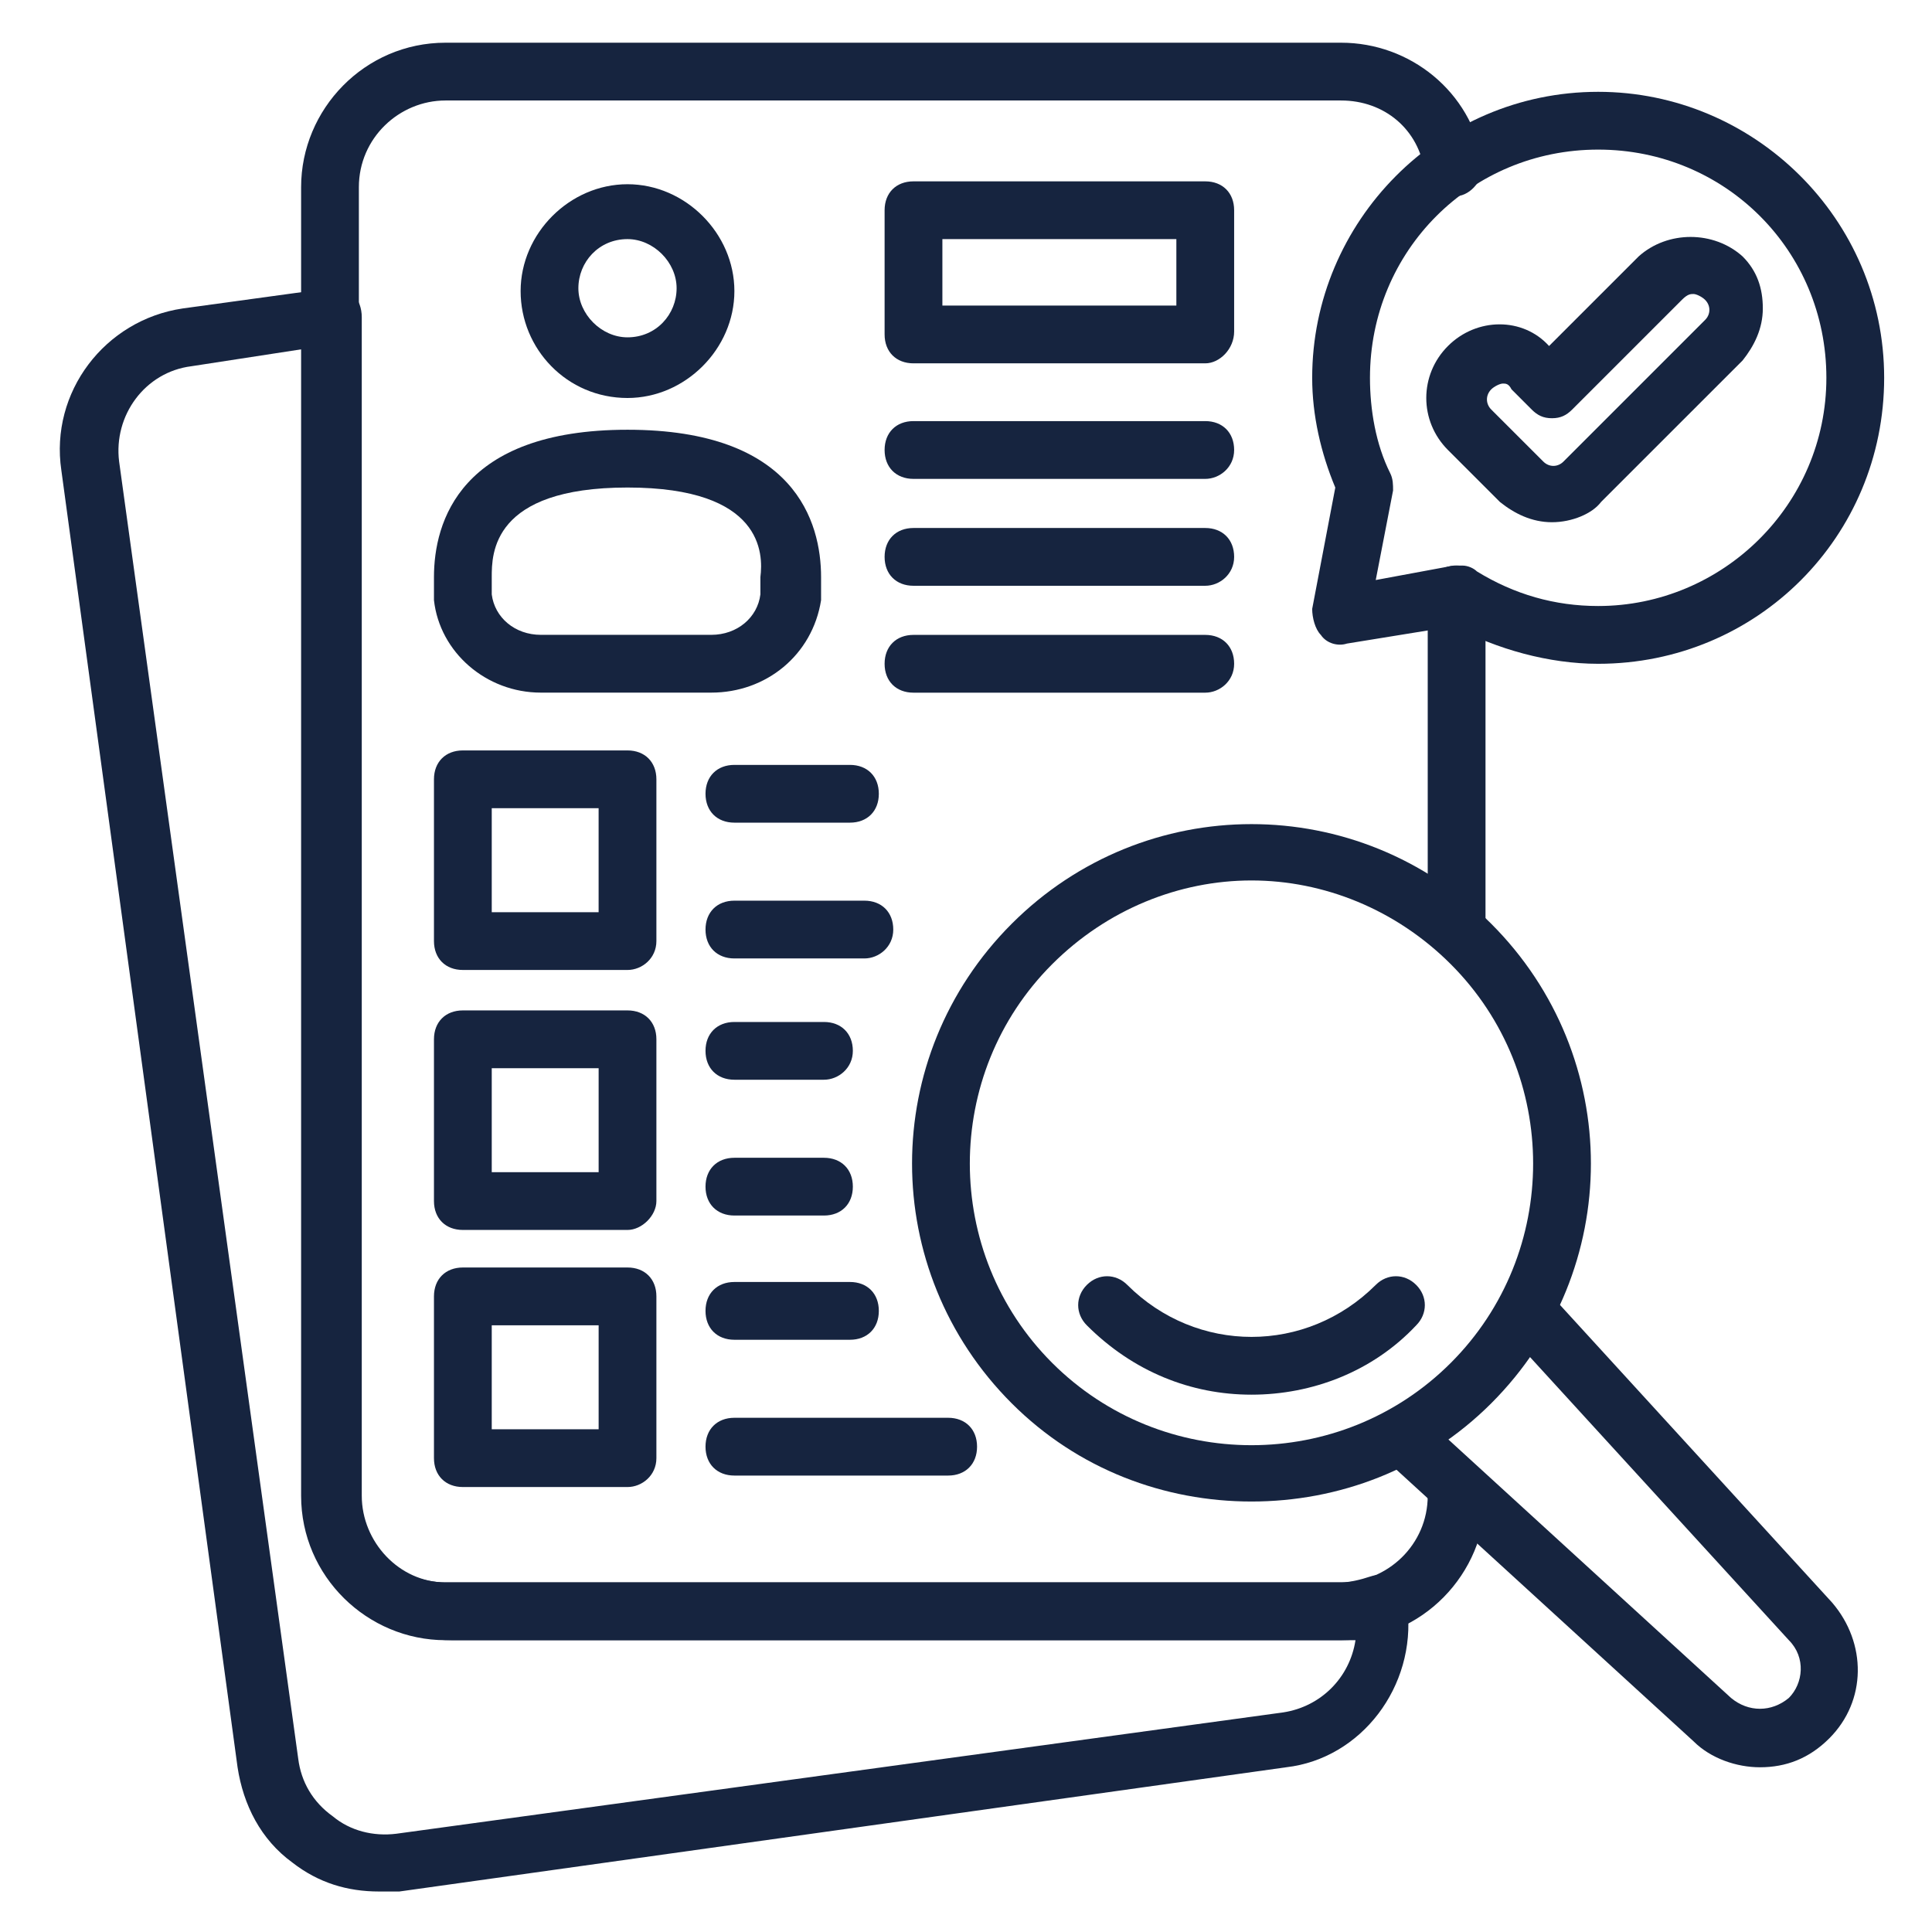 <svg width="76" height="76" viewBox="0 0 76 76" fill="none" xmlns="http://www.w3.org/2000/svg">
<path d="M14.913 74.407C13.663 74.407 12.527 74.066 11.504 73.27C10.254 72.361 9.572 70.998 9.345 69.52L2.413 18.498C1.958 15.43 4.118 12.589 7.186 12.134L12.981 11.339C13.322 11.339 13.663 11.339 13.89 11.566C14.117 11.793 14.231 12.134 14.231 12.475V58.839C14.231 60.657 15.709 62.248 17.527 62.248H52.754C53.095 62.248 53.549 62.134 53.89 62.02C54.231 61.907 54.572 61.907 54.913 62.134C55.254 62.361 55.367 62.702 55.367 63.043V63.27C55.709 66.339 53.549 69.18 50.595 69.52L15.709 74.407C15.481 74.407 15.254 74.407 14.913 74.407ZM11.959 13.725L7.527 14.407C5.708 14.634 4.458 16.339 4.686 18.157L11.731 69.18C11.845 70.089 12.299 70.884 13.095 71.452C13.777 72.02 14.686 72.248 15.595 72.134L50.481 67.361C51.959 67.134 53.095 65.998 53.322 64.52C53.209 64.52 53.095 64.52 52.981 64.52H17.754C14.686 64.52 12.186 62.02 12.186 58.839V13.725H11.959Z" fill="#16243F"/>
<path d="M52.754 64.521H17.526C14.458 64.521 11.845 62.021 11.845 58.84V7.362C11.845 4.294 14.345 1.68 17.526 1.68H52.754C55.481 1.68 57.867 3.612 58.322 6.339C58.436 6.908 57.981 7.589 57.413 7.703C56.845 7.817 56.163 7.362 56.049 6.794C55.822 5.089 54.458 3.953 52.754 3.953H17.526C15.708 3.953 14.117 5.43 14.117 7.362V58.84C14.117 60.658 15.595 62.248 17.526 62.248H52.754C54.572 62.248 56.163 60.771 56.163 58.84C56.163 58.158 56.617 57.703 57.299 57.703C57.981 57.703 58.436 58.158 58.436 58.84C58.436 61.908 55.936 64.521 52.754 64.521ZM57.299 37.476C56.617 37.476 56.163 37.021 56.163 36.34V23.385C56.163 22.703 56.617 22.248 57.299 22.248C57.981 22.248 58.436 22.703 58.436 23.385V36.34C58.436 36.908 57.867 37.476 57.299 37.476Z" fill="#16243F"/>
<path d="M69.231 69.52C68.322 69.52 67.299 69.179 66.618 68.497L54.686 57.588C54.231 57.133 54.231 56.452 54.572 55.997C54.913 55.543 55.709 55.543 56.163 55.883L68.095 66.793C68.777 67.361 69.686 67.361 70.368 66.793C70.936 66.224 71.049 65.202 70.368 64.52L59.459 52.588C59.004 52.133 59.118 51.452 59.572 50.997C60.027 50.543 60.709 50.656 61.163 51.111L72.072 63.043C73.436 64.633 73.436 66.906 71.959 68.383C71.163 69.179 70.254 69.52 69.231 69.52Z" fill="#16243F"/>
<path d="M49.23 59.066C45.821 59.066 42.412 57.816 39.798 55.203C34.571 49.975 34.571 41.566 39.798 36.339C45.026 31.112 53.435 31.112 58.662 36.339C63.889 41.566 63.889 49.975 58.662 55.203C56.048 57.816 52.639 59.066 49.23 59.066ZM49.23 34.635C46.389 34.635 43.548 35.771 41.389 37.93C37.071 42.248 37.071 49.294 41.389 53.612C45.708 57.93 52.753 57.93 57.071 53.612C61.389 49.294 61.389 42.248 57.071 37.93C54.912 35.771 52.071 34.635 49.23 34.635Z" fill="#16243F"/>
<path d="M49.231 54.863C46.845 54.863 44.572 53.954 42.754 52.136C42.299 51.681 42.299 50.999 42.754 50.545C43.209 50.09 43.89 50.09 44.345 50.545C47.072 53.272 51.39 53.272 54.118 50.545C54.572 50.09 55.254 50.09 55.709 50.545C56.163 50.999 56.163 51.681 55.709 52.136C54.004 53.954 51.618 54.863 49.231 54.863Z" fill="#16243F"/>
<path d="M62.868 26.112C60.936 26.112 58.891 25.544 57.186 24.635L52.982 25.317C52.641 25.43 52.186 25.317 51.959 24.976C51.732 24.748 51.618 24.294 51.618 23.953L52.527 19.18C51.959 17.817 51.618 16.339 51.618 14.862C51.618 8.726 56.618 3.612 62.868 3.612C69.004 3.612 74.118 8.612 74.118 14.862C74.118 21.112 69.118 26.112 62.868 26.112ZM57.527 22.248C57.755 22.248 57.982 22.362 58.095 22.476C59.573 23.385 61.164 23.839 62.868 23.839C67.754 23.839 71.845 19.862 71.845 14.862C71.845 9.862 67.868 5.885 62.868 5.885C57.868 5.885 53.891 9.862 53.891 14.862C53.891 16.112 54.118 17.476 54.686 18.612C54.8 18.839 54.8 19.067 54.8 19.294L54.118 22.817L57.186 22.248H57.527Z" fill="#16243F"/>
<path d="M61.05 20.543C60.254 20.543 59.572 20.202 59.004 19.747L56.959 17.702C55.822 16.565 55.822 14.747 56.959 13.611C58.095 12.475 59.913 12.475 60.936 13.611L64.459 10.088C65.595 9.065 67.413 9.065 68.55 10.088C69.118 10.656 69.345 11.338 69.345 12.133C69.345 12.929 69.004 13.611 68.55 14.179L62.981 19.747C62.641 20.202 61.845 20.543 61.05 20.543ZM59.118 15.088C59.004 15.088 58.777 15.202 58.663 15.315C58.436 15.543 58.436 15.883 58.663 16.111L60.709 18.156C60.936 18.384 61.277 18.384 61.504 18.156L67.072 12.588C67.3 12.361 67.3 12.02 67.072 11.793C66.959 11.679 66.731 11.565 66.618 11.565C66.504 11.565 66.391 11.565 66.163 11.793L61.845 16.111C61.618 16.338 61.391 16.452 61.05 16.452C60.709 16.452 60.481 16.338 60.254 16.111L59.459 15.315C59.345 15.088 59.231 15.088 59.118 15.088Z" fill="#16243F"/>
<path d="M24.684 15.656C22.298 15.656 20.48 13.724 20.48 11.451C20.48 9.179 22.411 7.247 24.684 7.247C26.957 7.247 28.889 9.179 28.889 11.451C28.889 13.724 26.957 15.656 24.684 15.656ZM24.684 9.406C23.548 9.406 22.752 10.315 22.752 11.338C22.752 12.361 23.661 13.27 24.684 13.27C25.82 13.27 26.616 12.361 26.616 11.338C26.616 10.315 25.707 9.406 24.684 9.406Z" fill="#16243F"/>
<path d="M27.98 27.246H21.276C19.117 27.246 17.299 25.655 17.071 23.61C17.071 23.269 17.071 23.041 17.071 22.701C17.071 20.541 18.094 16.905 24.685 16.905C31.276 16.905 32.299 20.541 32.299 22.701V23.61C31.958 25.769 30.14 27.246 27.98 27.246ZM24.685 19.178C19.344 19.178 19.344 21.791 19.344 22.701V23.382C19.458 24.291 20.253 24.973 21.276 24.973H27.98C29.003 24.973 29.799 24.291 29.912 23.382C29.912 23.155 29.912 22.928 29.912 22.701C30.026 21.791 30.026 19.178 24.685 19.178Z" fill="#16243F"/>
<path d="M47.411 14.293H35.934C35.252 14.293 34.798 13.838 34.798 13.156V8.27C34.798 7.588 35.252 7.134 35.934 7.134H47.411C48.093 7.134 48.548 7.588 48.548 8.27V13.043C48.548 13.725 47.98 14.293 47.411 14.293ZM37.071 12.02H46.275V9.406H37.071V12.02Z" fill="#16243F"/>
<path d="M47.411 18.838H35.934C35.252 18.838 34.798 18.383 34.798 17.701C34.798 17.02 35.252 16.565 35.934 16.565H47.411C48.093 16.565 48.548 17.02 48.548 17.701C48.548 18.383 47.98 18.838 47.411 18.838Z" fill="#16243F"/>
<path d="M47.411 23.043H35.934C35.252 23.043 34.798 22.588 34.798 21.907C34.798 21.225 35.252 20.77 35.934 20.77H47.411C48.093 20.77 48.548 21.225 48.548 21.907C48.548 22.588 47.98 23.043 47.411 23.043Z" fill="#16243F"/>
<path d="M47.411 27.248H35.934C35.252 27.248 34.798 26.794 34.798 26.112C34.798 25.43 35.252 24.975 35.934 24.975H47.411C48.093 24.975 48.548 25.43 48.548 26.112C48.548 26.794 47.98 27.248 47.411 27.248Z" fill="#16243F"/>
<path d="M24.685 38.156H18.207C17.526 38.156 17.071 37.702 17.071 37.02V30.656C17.071 29.975 17.526 29.52 18.207 29.52H24.685C25.366 29.52 25.821 29.975 25.821 30.656V37.02C25.821 37.702 25.253 38.156 24.685 38.156ZM19.344 35.884H23.548V31.793H19.344V35.884Z" fill="#16243F"/>
<path d="M24.685 48.383H18.208C17.526 48.383 17.071 47.929 17.071 47.247V40.883C17.071 40.201 17.526 39.747 18.208 39.747H24.685C25.367 39.747 25.821 40.201 25.821 40.883V47.247C25.821 47.815 25.253 48.383 24.685 48.383ZM19.344 46.111H23.549V42.02H19.344V46.111Z" fill="#16243F"/>
<path d="M24.685 58.496H18.208C17.526 58.496 17.071 58.042 17.071 57.36V50.996C17.071 50.315 17.526 49.86 18.208 49.86H24.685C25.367 49.86 25.821 50.315 25.821 50.996V57.36C25.821 58.042 25.253 58.496 24.685 58.496ZM19.344 56.224H23.549V52.133H19.344V56.224Z" fill="#16243F"/>
<path d="M33.435 32.361H28.889C28.207 32.361 27.753 31.907 27.753 31.225C27.753 30.543 28.207 30.089 28.889 30.089H33.435C34.117 30.089 34.571 30.543 34.571 31.225C34.571 31.907 34.117 32.361 33.435 32.361Z" fill="#16243F"/>
<path d="M34.003 37.703H28.889C28.207 37.703 27.753 37.249 27.753 36.567C27.753 35.885 28.207 35.43 28.889 35.43H34.003C34.685 35.43 35.139 35.885 35.139 36.567C35.139 37.249 34.571 37.703 34.003 37.703Z" fill="#16243F"/>
<path d="M32.412 42.474H28.89C28.208 42.474 27.753 42.02 27.753 41.338C27.753 40.656 28.208 40.202 28.89 40.202H32.412C33.094 40.202 33.549 40.656 33.549 41.338C33.549 42.02 32.98 42.474 32.412 42.474Z" fill="#16243F"/>
<path d="M32.412 47.816H28.89C28.208 47.816 27.753 47.362 27.753 46.68C27.753 45.998 28.208 45.544 28.89 45.544H32.412C33.094 45.544 33.549 45.998 33.549 46.68C33.549 47.362 33.094 47.816 32.412 47.816Z" fill="#16243F"/>
<path d="M33.435 52.703H28.889C28.207 52.703 27.753 52.249 27.753 51.567C27.753 50.885 28.207 50.43 28.889 50.43H33.435C34.117 50.43 34.571 50.885 34.571 51.567C34.571 52.249 34.117 52.703 33.435 52.703Z" fill="#16243F"/>
<path d="M37.298 58.045H28.889C28.207 58.045 27.753 57.59 27.753 56.909C27.753 56.227 28.207 55.772 28.889 55.772H37.298C37.98 55.772 38.435 56.227 38.435 56.909C38.435 57.59 37.98 58.045 37.298 58.045Z" fill="#16243F"/>
</svg>
